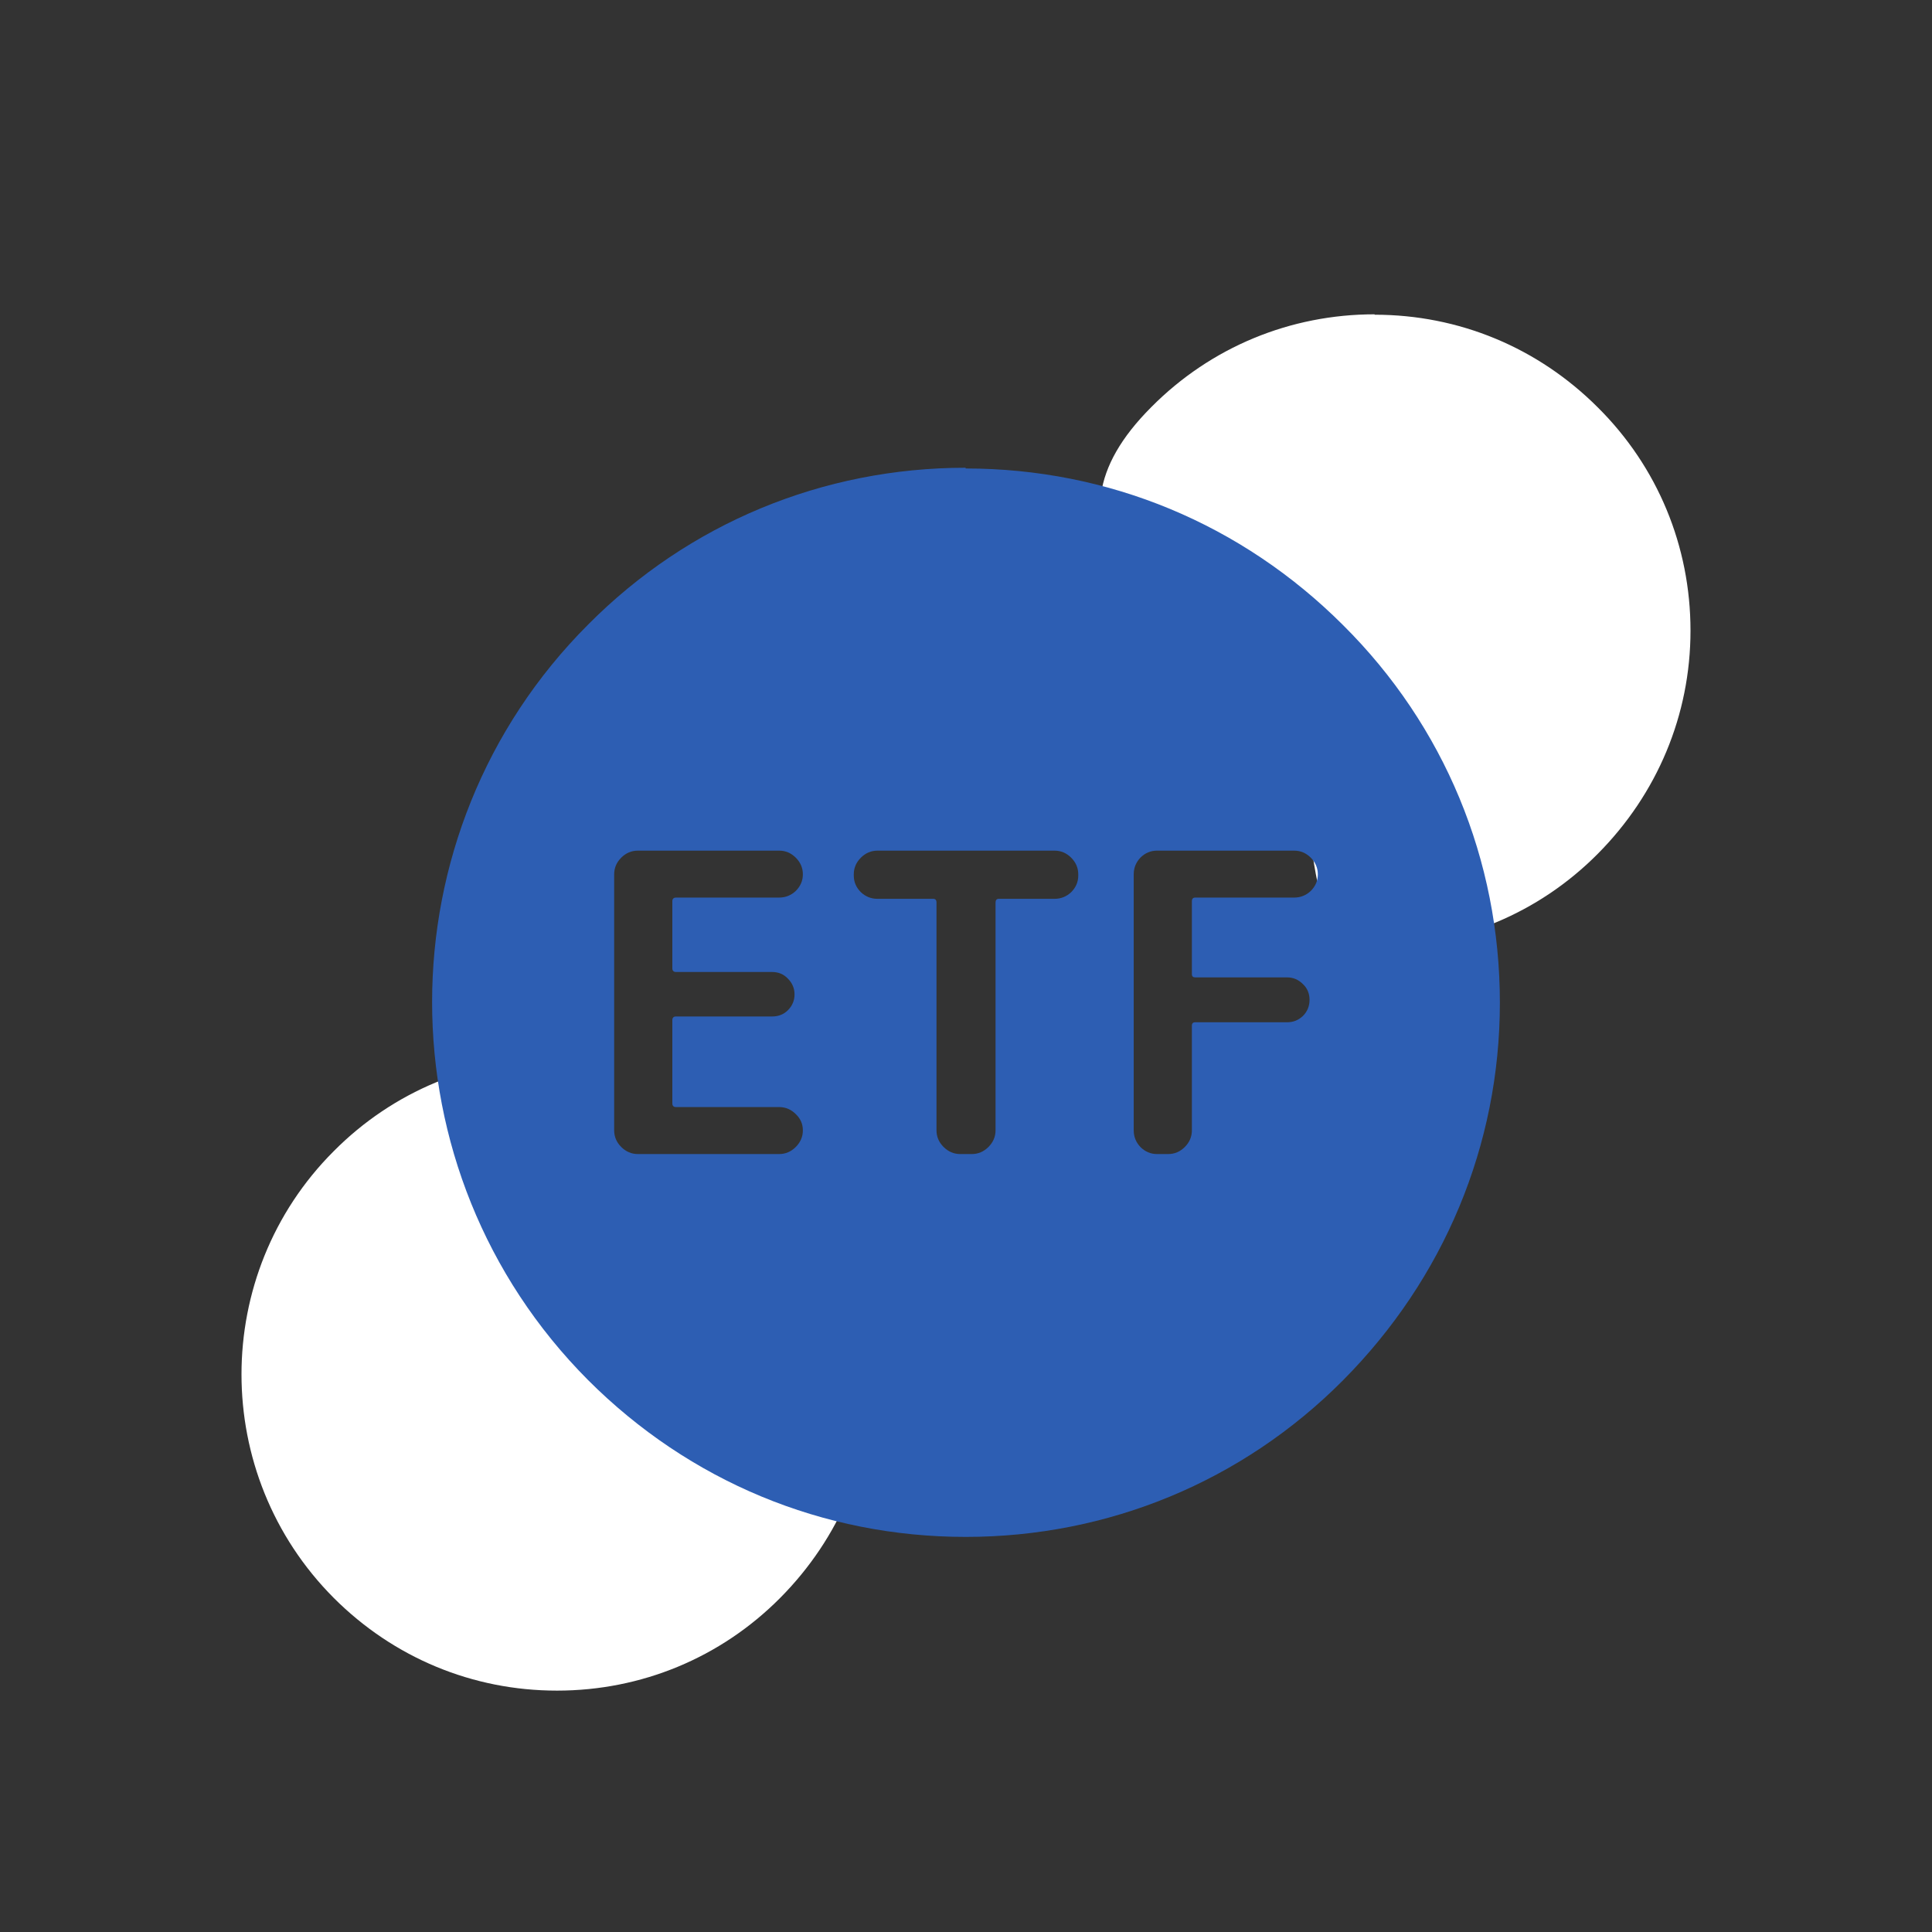 <svg xmlns="http://www.w3.org/2000/svg" xmlns:xlink="http://www.w3.org/1999/xlink" width="48" height="48" viewBox="0 0 48 48" fill="none">
<rect x="0" y="0" width="48" height="48" fill="#333333" stroke="none"/>
<path d="M34.152 7.809C32.056 7.809 30.084 8.624 28.607 10.111C25.55 13.168 28.555 15.311 31.612 18.378C33.099 19.864 32.056 23.515 34.152 23.515C36.248 23.515 38.221 22.699 39.697 21.212C41.174 19.725 42 17.763 42 15.667C42 13.571 41.184 11.598 39.697 10.122C38.21 8.635 36.248 7.819 34.152 7.819L34.152 7.809Z"   fill="#FFFFFF" >
</path>
<path d="M13.838 26.297C11.741 26.297 9.769 27.113 8.292 28.6C5.236 31.656 5.236 36.633 8.292 39.7C9.779 41.187 11.741 42.003 13.838 42.003C15.934 42.003 17.906 41.187 19.383 39.7C20.86 38.213 21.686 36.251 21.686 34.155C21.686 32.059 16.448 32.312 14.961 30.835C13.474 29.348 15.934 26.307 13.838 26.307L13.838 26.297Z"   fill="#FFFFFF" >
</path>
<path d="M14.613 15.516C17.11 13.001 20.446 11.621 23.991 11.621L23.991 11.639C27.536 11.639 30.855 13.018 33.37 15.533C35.884 18.03 37.264 21.366 37.264 24.911C37.264 28.457 35.867 31.775 33.37 34.29C30.872 36.804 27.536 38.184 23.991 38.184C20.446 38.184 17.128 36.804 14.613 34.29C9.443 29.103 9.443 20.685 14.613 15.516ZM15.847 28.672C15.689 28.672 15.551 28.613 15.434 28.496C15.317 28.379 15.259 28.241 15.259 28.083L15.259 21.722C15.259 21.564 15.317 21.426 15.434 21.309C15.551 21.192 15.689 21.134 15.847 21.134L19.358 21.134C19.517 21.134 19.654 21.192 19.771 21.309C19.888 21.426 19.947 21.564 19.947 21.722C19.947 21.881 19.888 22.018 19.771 22.135C19.654 22.245 19.517 22.3 19.358 22.3L16.797 22.3C16.735 22.3 16.704 22.331 16.704 22.393L16.704 24.056C16.704 24.118 16.735 24.149 16.797 24.149L19.183 24.149C19.341 24.149 19.472 24.204 19.575 24.314C19.685 24.424 19.74 24.555 19.74 24.706C19.74 24.858 19.685 24.989 19.575 25.099C19.472 25.202 19.341 25.254 19.183 25.254L16.797 25.254C16.735 25.254 16.704 25.285 16.704 25.347L16.704 27.412C16.704 27.474 16.735 27.505 16.797 27.505L19.358 27.505C19.517 27.505 19.654 27.563 19.771 27.68C19.888 27.791 19.947 27.925 19.947 28.083C19.947 28.241 19.888 28.379 19.771 28.496C19.654 28.613 19.517 28.672 19.358 28.672L15.847 28.672ZM21.801 22.331C21.643 22.331 21.505 22.276 21.388 22.166C21.271 22.049 21.212 21.912 21.212 21.753L21.212 21.722C21.212 21.564 21.271 21.426 21.388 21.309C21.505 21.192 21.643 21.134 21.801 21.134L26.2 21.134C26.358 21.134 26.496 21.192 26.613 21.309C26.73 21.426 26.789 21.564 26.789 21.722L26.789 21.753C26.789 21.912 26.73 22.049 26.613 22.166C26.496 22.276 26.358 22.331 26.2 22.331L24.816 22.331C24.761 22.331 24.734 22.362 24.734 22.424L24.734 28.083C24.734 28.241 24.675 28.379 24.558 28.496C24.441 28.613 24.303 28.672 24.145 28.672L23.856 28.672C23.698 28.672 23.56 28.613 23.443 28.496C23.326 28.379 23.267 28.241 23.267 28.083L23.267 22.424C23.267 22.362 23.24 22.331 23.185 22.331L21.801 22.331ZM28.332 28.496C28.449 28.613 28.587 28.672 28.745 28.672L29.024 28.672C29.182 28.672 29.32 28.613 29.437 28.496C29.554 28.379 29.612 28.241 29.612 28.083L29.612 25.481C29.612 25.426 29.64 25.398 29.695 25.398L31.977 25.398C32.129 25.398 32.259 25.347 32.369 25.243C32.48 25.133 32.535 24.999 32.535 24.841C32.535 24.682 32.48 24.552 32.369 24.448C32.259 24.338 32.129 24.283 31.977 24.283L29.695 24.283C29.64 24.283 29.612 24.256 29.612 24.201L29.612 22.393C29.612 22.331 29.64 22.3 29.695 22.3L32.153 22.3C32.311 22.3 32.449 22.245 32.566 22.135C32.683 22.018 32.741 21.881 32.741 21.722C32.741 21.564 32.683 21.426 32.566 21.309C32.449 21.192 32.311 21.134 32.153 21.134L28.745 21.134C28.587 21.134 28.449 21.192 28.332 21.309C28.222 21.426 28.167 21.564 28.167 21.722L28.167 28.083C28.167 28.241 28.222 28.379 28.332 28.496Z" fill-rule="evenodd"  fill="#2D5EB3" >
</path>
</svg>
